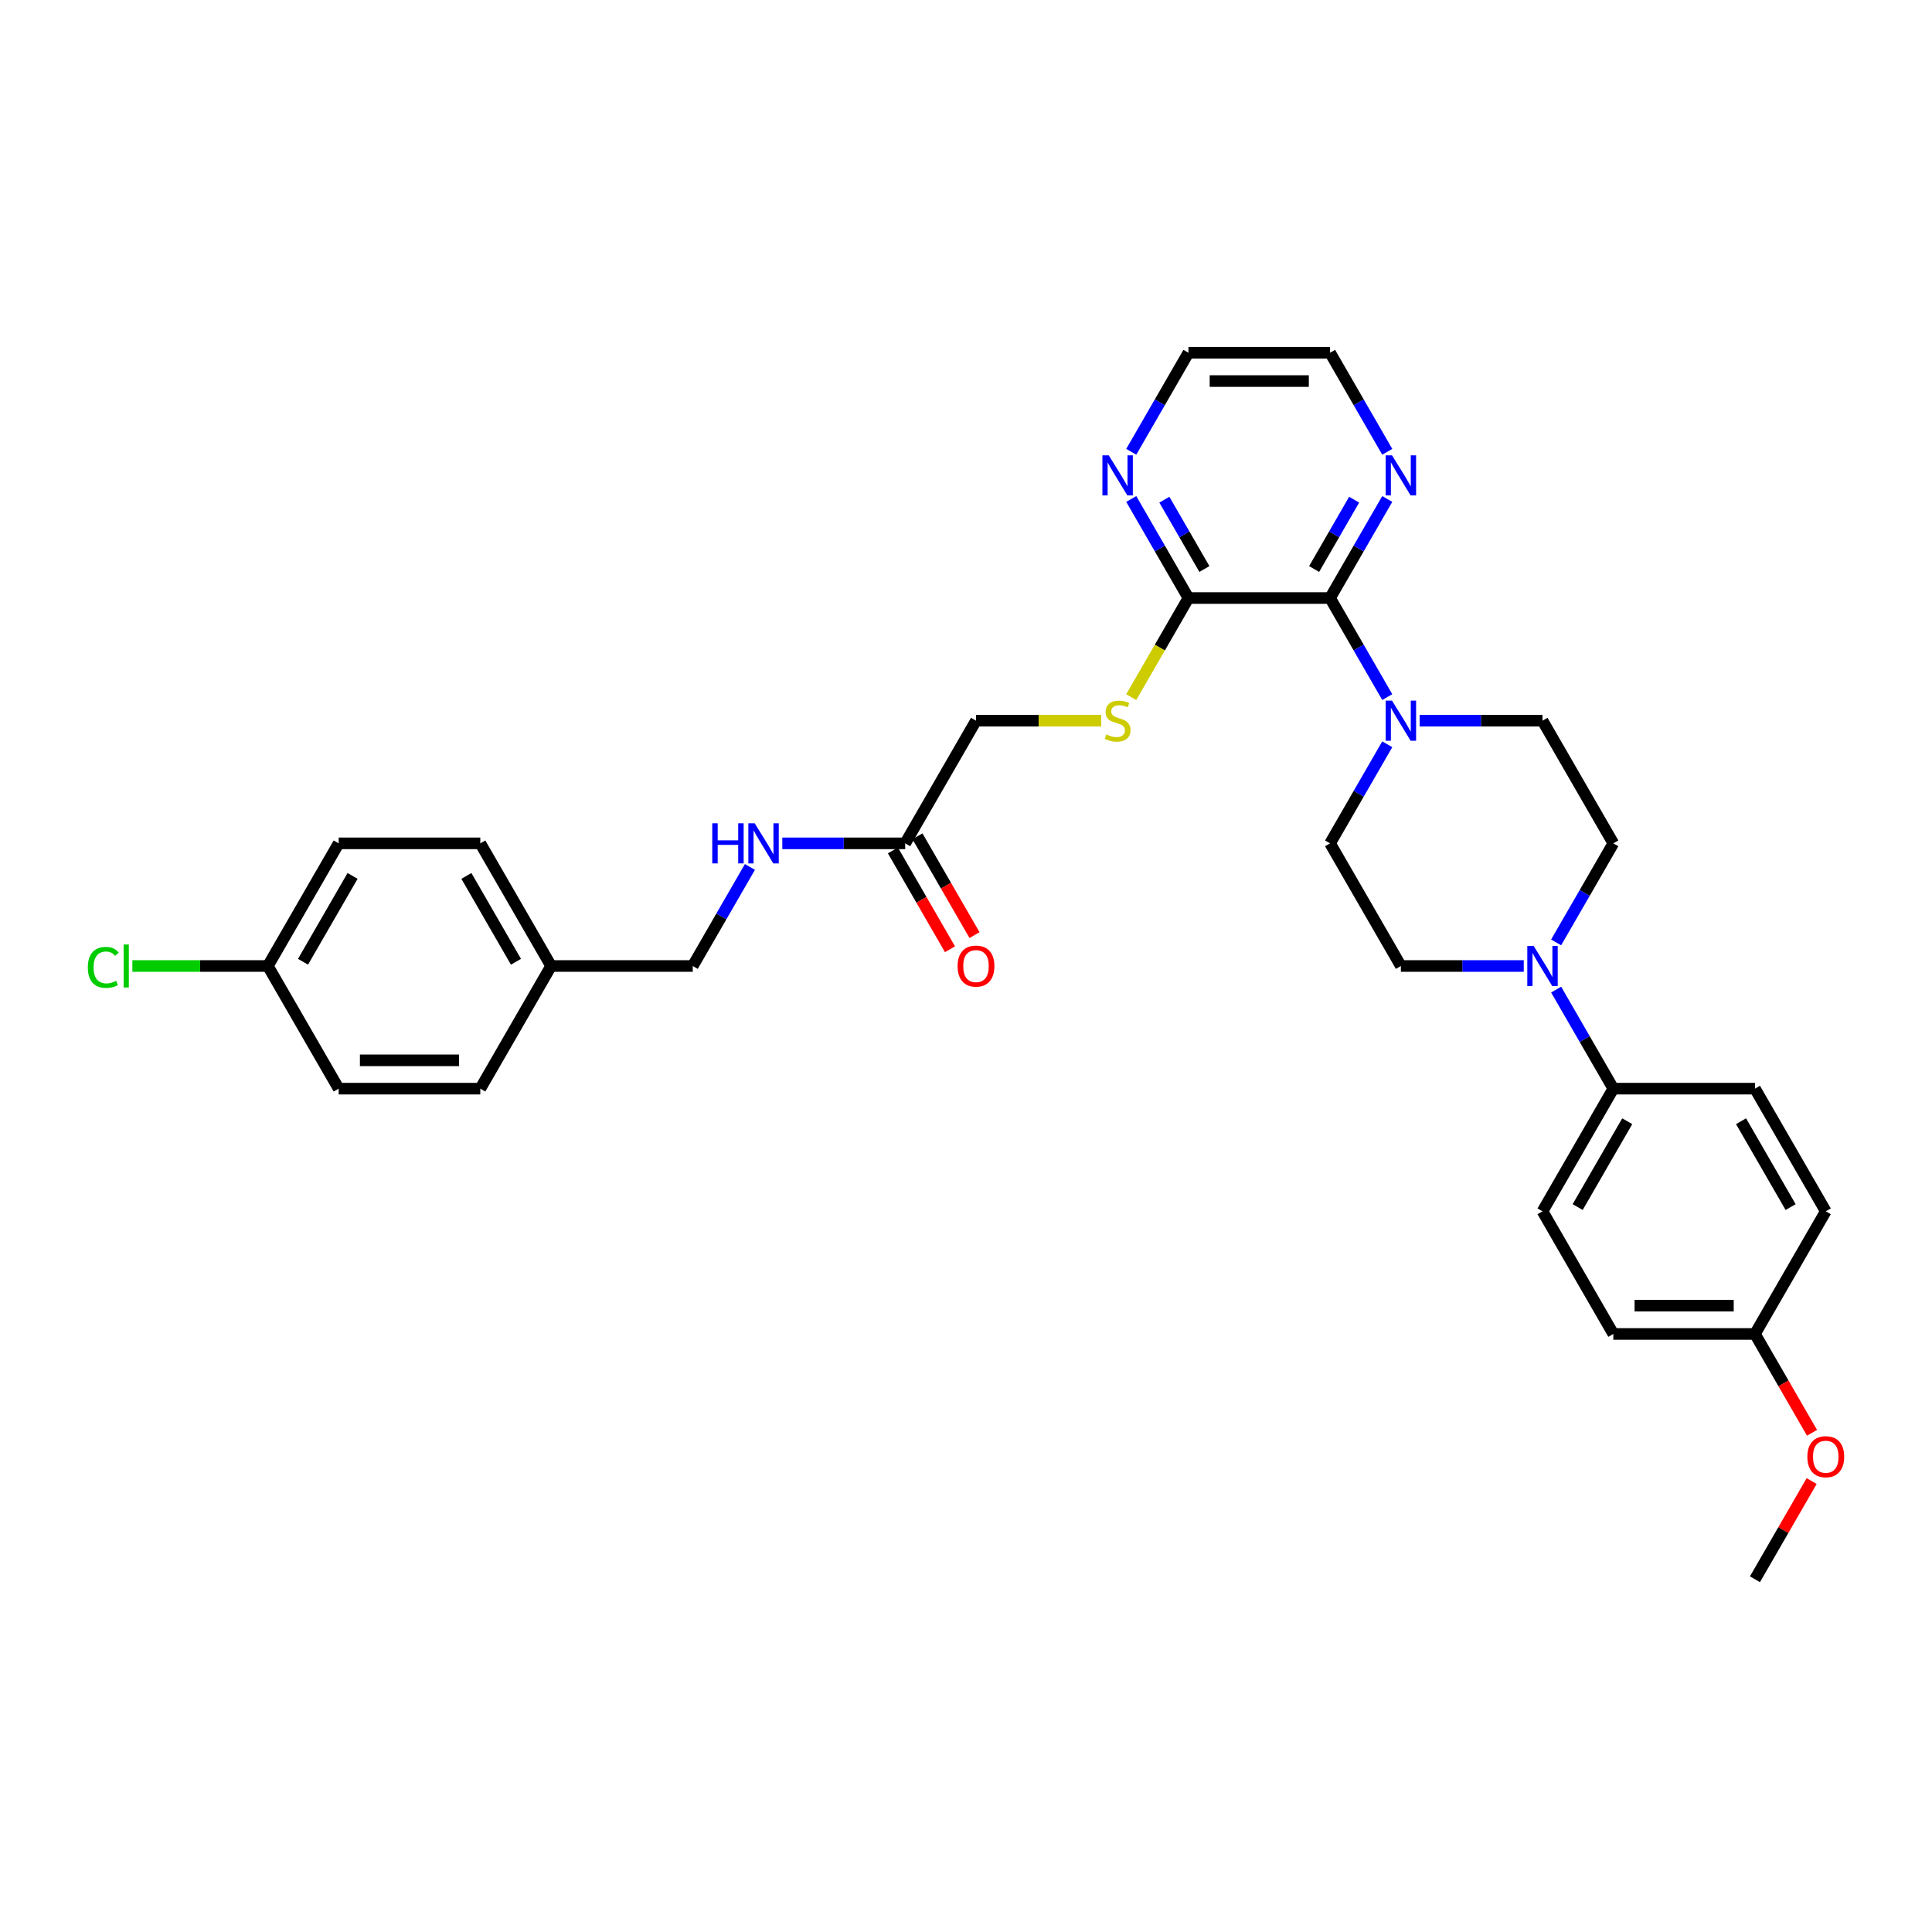 <?xml version='1.0' encoding='iso-8859-1'?>
<svg version='1.1' baseProfile='full'
              xmlns='http://www.w3.org/2000/svg'
                      xmlns:rdkit='http://www.rdkit.org/xml'
                      xmlns:xlink='http://www.w3.org/1999/xlink'
                  xml:space='preserve'
width='1000px' height='1000px' viewBox='0 0 1000 1000'>
<!-- END OF HEADER -->
<rect style='opacity:1.0;fill:#FFFFFF;stroke:none' width='1000' height='1000' x='0' y='0'> </rect>
<path class='bond-0' d='M 688.442,309.544 L 703.243,335.18' style='fill:none;fill-rule:evenodd;stroke:#000000;stroke-width:6px;stroke-linecap:butt;stroke-linejoin:miter;stroke-opacity:1' />
<path class='bond-0' d='M 703.243,335.18 L 718.044,360.816' style='fill:none;fill-rule:evenodd;stroke:#0000FF;stroke-width:6px;stroke-linecap:butt;stroke-linejoin:miter;stroke-opacity:1' />
<path class='bond-2' d='M 688.442,309.544 L 615.135,309.544' style='fill:none;fill-rule:evenodd;stroke:#000000;stroke-width:6px;stroke-linecap:butt;stroke-linejoin:miter;stroke-opacity:1' />
<path class='bond-4' d='M 688.442,309.544 L 703.243,283.907' style='fill:none;fill-rule:evenodd;stroke:#000000;stroke-width:6px;stroke-linecap:butt;stroke-linejoin:miter;stroke-opacity:1' />
<path class='bond-4' d='M 703.243,283.907 L 718.044,258.271' style='fill:none;fill-rule:evenodd;stroke:#0000FF;stroke-width:6px;stroke-linecap:butt;stroke-linejoin:miter;stroke-opacity:1' />
<path class='bond-4' d='M 680.185,294.522 L 690.546,276.577' style='fill:none;fill-rule:evenodd;stroke:#000000;stroke-width:6px;stroke-linecap:butt;stroke-linejoin:miter;stroke-opacity:1' />
<path class='bond-4' d='M 690.546,276.577 L 700.907,258.631' style='fill:none;fill-rule:evenodd;stroke:#0000FF;stroke-width:6px;stroke-linecap:butt;stroke-linejoin:miter;stroke-opacity:1' />
<path class='bond-8' d='M 718.044,385.242 L 703.243,410.878' style='fill:none;fill-rule:evenodd;stroke:#0000FF;stroke-width:6px;stroke-linecap:butt;stroke-linejoin:miter;stroke-opacity:1' />
<path class='bond-8' d='M 703.243,410.878 L 688.442,436.515' style='fill:none;fill-rule:evenodd;stroke:#000000;stroke-width:6px;stroke-linecap:butt;stroke-linejoin:miter;stroke-opacity:1' />
<path class='bond-9' d='M 734.801,373.029 L 766.602,373.029' style='fill:none;fill-rule:evenodd;stroke:#0000FF;stroke-width:6px;stroke-linecap:butt;stroke-linejoin:miter;stroke-opacity:1' />
<path class='bond-9' d='M 766.602,373.029 L 798.402,373.029' style='fill:none;fill-rule:evenodd;stroke:#000000;stroke-width:6px;stroke-linecap:butt;stroke-linejoin:miter;stroke-opacity:1' />
<path class='bond-1' d='M 805.453,487.787 L 820.254,462.151' style='fill:none;fill-rule:evenodd;stroke:#0000FF;stroke-width:6px;stroke-linecap:butt;stroke-linejoin:miter;stroke-opacity:1' />
<path class='bond-1' d='M 820.254,462.151 L 835.056,436.515' style='fill:none;fill-rule:evenodd;stroke:#000000;stroke-width:6px;stroke-linecap:butt;stroke-linejoin:miter;stroke-opacity:1' />
<path class='bond-6' d='M 805.453,512.213 L 820.254,537.849' style='fill:none;fill-rule:evenodd;stroke:#0000FF;stroke-width:6px;stroke-linecap:butt;stroke-linejoin:miter;stroke-opacity:1' />
<path class='bond-6' d='M 820.254,537.849 L 835.056,563.485' style='fill:none;fill-rule:evenodd;stroke:#000000;stroke-width:6px;stroke-linecap:butt;stroke-linejoin:miter;stroke-opacity:1' />
<path class='bond-33' d='M 788.696,500 L 756.896,500' style='fill:none;fill-rule:evenodd;stroke:#0000FF;stroke-width:6px;stroke-linecap:butt;stroke-linejoin:miter;stroke-opacity:1' />
<path class='bond-33' d='M 756.896,500 L 725.096,500' style='fill:none;fill-rule:evenodd;stroke:#000000;stroke-width:6px;stroke-linecap:butt;stroke-linejoin:miter;stroke-opacity:1' />
<path class='bond-3' d='M 615.135,309.544 L 600.326,335.195' style='fill:none;fill-rule:evenodd;stroke:#000000;stroke-width:6px;stroke-linecap:butt;stroke-linejoin:miter;stroke-opacity:1' />
<path class='bond-3' d='M 600.326,335.195 L 585.516,360.846' style='fill:none;fill-rule:evenodd;stroke:#CCCC00;stroke-width:6px;stroke-linecap:butt;stroke-linejoin:miter;stroke-opacity:1' />
<path class='bond-7' d='M 615.135,309.544 L 600.334,283.907' style='fill:none;fill-rule:evenodd;stroke:#000000;stroke-width:6px;stroke-linecap:butt;stroke-linejoin:miter;stroke-opacity:1' />
<path class='bond-7' d='M 600.334,283.907 L 585.533,258.271' style='fill:none;fill-rule:evenodd;stroke:#0000FF;stroke-width:6px;stroke-linecap:butt;stroke-linejoin:miter;stroke-opacity:1' />
<path class='bond-7' d='M 623.392,294.522 L 613.031,276.577' style='fill:none;fill-rule:evenodd;stroke:#000000;stroke-width:6px;stroke-linecap:butt;stroke-linejoin:miter;stroke-opacity:1' />
<path class='bond-7' d='M 613.031,276.577 L 602.671,258.631' style='fill:none;fill-rule:evenodd;stroke:#0000FF;stroke-width:6px;stroke-linecap:butt;stroke-linejoin:miter;stroke-opacity:1' />
<path class='bond-14' d='M 569.993,373.029 L 537.584,373.029' style='fill:none;fill-rule:evenodd;stroke:#CCCC00;stroke-width:6px;stroke-linecap:butt;stroke-linejoin:miter;stroke-opacity:1' />
<path class='bond-14' d='M 537.584,373.029 L 505.175,373.029' style='fill:none;fill-rule:evenodd;stroke:#000000;stroke-width:6px;stroke-linecap:butt;stroke-linejoin:miter;stroke-opacity:1' />
<path class='bond-29' d='M 718.044,233.845 L 703.243,208.209' style='fill:none;fill-rule:evenodd;stroke:#0000FF;stroke-width:6px;stroke-linecap:butt;stroke-linejoin:miter;stroke-opacity:1' />
<path class='bond-29' d='M 703.243,208.209 L 688.442,182.573' style='fill:none;fill-rule:evenodd;stroke:#000000;stroke-width:6px;stroke-linecap:butt;stroke-linejoin:miter;stroke-opacity:1' />
<path class='bond-5' d='M 468.522,436.515 L 505.175,373.029' style='fill:none;fill-rule:evenodd;stroke:#000000;stroke-width:6px;stroke-linecap:butt;stroke-linejoin:miter;stroke-opacity:1' />
<path class='bond-12' d='M 468.522,436.515 L 436.722,436.515' style='fill:none;fill-rule:evenodd;stroke:#000000;stroke-width:6px;stroke-linecap:butt;stroke-linejoin:miter;stroke-opacity:1' />
<path class='bond-12' d='M 436.722,436.515 L 404.921,436.515' style='fill:none;fill-rule:evenodd;stroke:#0000FF;stroke-width:6px;stroke-linecap:butt;stroke-linejoin:miter;stroke-opacity:1' />
<path class='bond-13' d='M 462.174,440.18 L 476.941,465.758' style='fill:none;fill-rule:evenodd;stroke:#000000;stroke-width:6px;stroke-linecap:butt;stroke-linejoin:miter;stroke-opacity:1' />
<path class='bond-13' d='M 476.941,465.758 L 491.708,491.335' style='fill:none;fill-rule:evenodd;stroke:#FF0000;stroke-width:6px;stroke-linecap:butt;stroke-linejoin:miter;stroke-opacity:1' />
<path class='bond-13' d='M 474.871,432.849 L 489.638,458.427' style='fill:none;fill-rule:evenodd;stroke:#000000;stroke-width:6px;stroke-linecap:butt;stroke-linejoin:miter;stroke-opacity:1' />
<path class='bond-13' d='M 489.638,458.427 L 504.405,484.004' style='fill:none;fill-rule:evenodd;stroke:#FF0000;stroke-width:6px;stroke-linecap:butt;stroke-linejoin:miter;stroke-opacity:1' />
<path class='bond-15' d='M 835.056,563.485 L 798.402,626.971' style='fill:none;fill-rule:evenodd;stroke:#000000;stroke-width:6px;stroke-linecap:butt;stroke-linejoin:miter;stroke-opacity:1' />
<path class='bond-15' d='M 842.255,580.339 L 816.597,624.779' style='fill:none;fill-rule:evenodd;stroke:#000000;stroke-width:6px;stroke-linecap:butt;stroke-linejoin:miter;stroke-opacity:1' />
<path class='bond-16' d='M 835.056,563.485 L 908.362,563.485' style='fill:none;fill-rule:evenodd;stroke:#000000;stroke-width:6px;stroke-linecap:butt;stroke-linejoin:miter;stroke-opacity:1' />
<path class='bond-32' d='M 585.533,233.845 L 600.334,208.209' style='fill:none;fill-rule:evenodd;stroke:#0000FF;stroke-width:6px;stroke-linecap:butt;stroke-linejoin:miter;stroke-opacity:1' />
<path class='bond-32' d='M 600.334,208.209 L 615.135,182.573' style='fill:none;fill-rule:evenodd;stroke:#000000;stroke-width:6px;stroke-linecap:butt;stroke-linejoin:miter;stroke-opacity:1' />
<path class='bond-11' d='M 688.442,436.515 L 725.096,500' style='fill:none;fill-rule:evenodd;stroke:#000000;stroke-width:6px;stroke-linecap:butt;stroke-linejoin:miter;stroke-opacity:1' />
<path class='bond-10' d='M 798.402,373.029 L 835.056,436.515' style='fill:none;fill-rule:evenodd;stroke:#000000;stroke-width:6px;stroke-linecap:butt;stroke-linejoin:miter;stroke-opacity:1' />
<path class='bond-17' d='M 388.164,448.727 L 373.363,474.364' style='fill:none;fill-rule:evenodd;stroke:#0000FF;stroke-width:6px;stroke-linecap:butt;stroke-linejoin:miter;stroke-opacity:1' />
<path class='bond-17' d='M 373.363,474.364 L 358.562,500' style='fill:none;fill-rule:evenodd;stroke:#000000;stroke-width:6px;stroke-linecap:butt;stroke-linejoin:miter;stroke-opacity:1' />
<path class='bond-21' d='M 798.402,626.971 L 835.056,690.456' style='fill:none;fill-rule:evenodd;stroke:#000000;stroke-width:6px;stroke-linecap:butt;stroke-linejoin:miter;stroke-opacity:1' />
<path class='bond-22' d='M 908.362,563.485 L 945.016,626.971' style='fill:none;fill-rule:evenodd;stroke:#000000;stroke-width:6px;stroke-linecap:butt;stroke-linejoin:miter;stroke-opacity:1' />
<path class='bond-22' d='M 901.163,580.339 L 926.82,624.779' style='fill:none;fill-rule:evenodd;stroke:#000000;stroke-width:6px;stroke-linecap:butt;stroke-linejoin:miter;stroke-opacity:1' />
<path class='bond-19' d='M 358.562,500 L 285.255,500' style='fill:none;fill-rule:evenodd;stroke:#000000;stroke-width:6px;stroke-linecap:butt;stroke-linejoin:miter;stroke-opacity:1' />
<path class='bond-18' d='M 138.642,500 L 175.295,436.515' style='fill:none;fill-rule:evenodd;stroke:#000000;stroke-width:6px;stroke-linecap:butt;stroke-linejoin:miter;stroke-opacity:1' />
<path class='bond-18' d='M 156.837,497.808 L 182.494,453.368' style='fill:none;fill-rule:evenodd;stroke:#000000;stroke-width:6px;stroke-linecap:butt;stroke-linejoin:miter;stroke-opacity:1' />
<path class='bond-23' d='M 138.642,500 L 103.579,500' style='fill:none;fill-rule:evenodd;stroke:#000000;stroke-width:6px;stroke-linecap:butt;stroke-linejoin:miter;stroke-opacity:1' />
<path class='bond-23' d='M 103.579,500 L 68.517,500' style='fill:none;fill-rule:evenodd;stroke:#00CC00;stroke-width:6px;stroke-linecap:butt;stroke-linejoin:miter;stroke-opacity:1' />
<path class='bond-35' d='M 138.642,500 L 175.295,563.485' style='fill:none;fill-rule:evenodd;stroke:#000000;stroke-width:6px;stroke-linecap:butt;stroke-linejoin:miter;stroke-opacity:1' />
<path class='bond-26' d='M 285.255,500 L 248.602,563.485' style='fill:none;fill-rule:evenodd;stroke:#000000;stroke-width:6px;stroke-linecap:butt;stroke-linejoin:miter;stroke-opacity:1' />
<path class='bond-27' d='M 285.255,500 L 248.602,436.515' style='fill:none;fill-rule:evenodd;stroke:#000000;stroke-width:6px;stroke-linecap:butt;stroke-linejoin:miter;stroke-opacity:1' />
<path class='bond-27' d='M 267.06,497.808 L 241.403,453.368' style='fill:none;fill-rule:evenodd;stroke:#000000;stroke-width:6px;stroke-linecap:butt;stroke-linejoin:miter;stroke-opacity:1' />
<path class='bond-20' d='M 908.362,690.456 L 945.016,626.971' style='fill:none;fill-rule:evenodd;stroke:#000000;stroke-width:6px;stroke-linecap:butt;stroke-linejoin:miter;stroke-opacity:1' />
<path class='bond-28' d='M 908.362,690.456 L 923.129,716.034' style='fill:none;fill-rule:evenodd;stroke:#000000;stroke-width:6px;stroke-linecap:butt;stroke-linejoin:miter;stroke-opacity:1' />
<path class='bond-28' d='M 923.129,716.034 L 937.897,741.612' style='fill:none;fill-rule:evenodd;stroke:#FF0000;stroke-width:6px;stroke-linecap:butt;stroke-linejoin:miter;stroke-opacity:1' />
<path class='bond-34' d='M 908.362,690.456 L 835.056,690.456' style='fill:none;fill-rule:evenodd;stroke:#000000;stroke-width:6px;stroke-linecap:butt;stroke-linejoin:miter;stroke-opacity:1' />
<path class='bond-34' d='M 897.366,675.795 L 846.052,675.795' style='fill:none;fill-rule:evenodd;stroke:#000000;stroke-width:6px;stroke-linecap:butt;stroke-linejoin:miter;stroke-opacity:1' />
<path class='bond-24' d='M 175.295,563.485 L 248.602,563.485' style='fill:none;fill-rule:evenodd;stroke:#000000;stroke-width:6px;stroke-linecap:butt;stroke-linejoin:miter;stroke-opacity:1' />
<path class='bond-24' d='M 186.291,548.824 L 237.606,548.824' style='fill:none;fill-rule:evenodd;stroke:#000000;stroke-width:6px;stroke-linecap:butt;stroke-linejoin:miter;stroke-opacity:1' />
<path class='bond-25' d='M 175.295,436.515 L 248.602,436.515' style='fill:none;fill-rule:evenodd;stroke:#000000;stroke-width:6px;stroke-linecap:butt;stroke-linejoin:miter;stroke-opacity:1' />
<path class='bond-31' d='M 937.711,766.595 L 923.036,792.011' style='fill:none;fill-rule:evenodd;stroke:#FF0000;stroke-width:6px;stroke-linecap:butt;stroke-linejoin:miter;stroke-opacity:1' />
<path class='bond-31' d='M 923.036,792.011 L 908.362,817.427' style='fill:none;fill-rule:evenodd;stroke:#000000;stroke-width:6px;stroke-linecap:butt;stroke-linejoin:miter;stroke-opacity:1' />
<path class='bond-30' d='M 688.442,182.573 L 615.135,182.573' style='fill:none;fill-rule:evenodd;stroke:#000000;stroke-width:6px;stroke-linecap:butt;stroke-linejoin:miter;stroke-opacity:1' />
<path class='bond-30' d='M 677.446,197.234 L 626.131,197.234' style='fill:none;fill-rule:evenodd;stroke:#000000;stroke-width:6px;stroke-linecap:butt;stroke-linejoin:miter;stroke-opacity:1' />
<path  class='atom-1' d='M 720.507 362.649
L 727.309 373.645
Q 727.984 374.73, 729.069 376.694
Q 730.154 378.659, 730.212 378.776
L 730.212 362.649
L 732.969 362.649
L 732.969 383.409
L 730.124 383.409
L 722.823 371.387
Q 721.973 369.98, 721.064 368.367
Q 720.184 366.754, 719.92 366.256
L 719.92 383.409
L 717.222 383.409
L 717.222 362.649
L 720.507 362.649
' fill='#0000FF'/>
<path  class='atom-2' d='M 793.813 489.62
L 800.616 500.616
Q 801.29 501.701, 802.375 503.665
Q 803.46 505.63, 803.519 505.747
L 803.519 489.62
L 806.275 489.62
L 806.275 510.38
L 803.431 510.38
L 796.13 498.358
Q 795.279 496.95, 794.37 495.338
Q 793.491 493.725, 793.227 493.226
L 793.227 510.38
L 790.529 510.38
L 790.529 489.62
L 793.813 489.62
' fill='#0000FF'/>
<path  class='atom-4' d='M 572.618 380.154
Q 572.852 380.242, 573.82 380.653
Q 574.787 381.064, 575.843 381.327
Q 576.928 381.562, 577.984 381.562
Q 579.948 381.562, 581.092 380.624
Q 582.235 379.656, 582.235 377.985
Q 582.235 376.841, 581.649 376.137
Q 581.092 375.434, 580.212 375.052
Q 579.333 374.671, 577.866 374.231
Q 576.019 373.674, 574.905 373.146
Q 573.82 372.619, 573.028 371.504
Q 572.266 370.39, 572.266 368.513
Q 572.266 365.904, 574.025 364.291
Q 575.814 362.678, 579.333 362.678
Q 581.737 362.678, 584.464 363.822
L 583.79 366.08
Q 581.297 365.053, 579.42 365.053
Q 577.397 365.053, 576.283 365.904
Q 575.169 366.725, 575.198 368.162
Q 575.198 369.276, 575.755 369.95
Q 576.342 370.625, 577.163 371.006
Q 578.013 371.387, 579.42 371.827
Q 581.297 372.413, 582.411 373
Q 583.526 373.586, 584.317 374.788
Q 585.138 375.961, 585.138 377.985
Q 585.138 380.858, 583.203 382.412
Q 581.297 383.937, 578.101 383.937
Q 576.254 383.937, 574.846 383.527
Q 573.468 383.145, 571.826 382.471
L 572.618 380.154
' fill='#CCCC00'/>
<path  class='atom-5' d='M 720.507 235.678
L 727.309 246.674
Q 727.984 247.759, 729.069 249.724
Q 730.154 251.688, 730.212 251.805
L 730.212 235.678
L 732.969 235.678
L 732.969 256.438
L 730.124 256.438
L 722.823 244.416
Q 721.973 243.009, 721.064 241.396
Q 720.184 239.783, 719.92 239.285
L 719.92 256.438
L 717.222 256.438
L 717.222 235.678
L 720.507 235.678
' fill='#0000FF'/>
<path  class='atom-8' d='M 573.893 235.678
L 580.696 246.674
Q 581.37 247.759, 582.455 249.724
Q 583.54 251.688, 583.599 251.805
L 583.599 235.678
L 586.355 235.678
L 586.355 256.438
L 583.511 256.438
L 576.21 244.416
Q 575.359 243.009, 574.45 241.396
Q 573.571 239.783, 573.307 239.285
L 573.307 256.438
L 570.609 256.438
L 570.609 235.678
L 573.893 235.678
' fill='#0000FF'/>
<path  class='atom-13' d='M 368.664 426.134
L 371.479 426.134
L 371.479 434.96
L 382.094 434.96
L 382.094 426.134
L 384.909 426.134
L 384.909 446.895
L 382.094 446.895
L 382.094 437.306
L 371.479 437.306
L 371.479 446.895
L 368.664 446.895
L 368.664 426.134
' fill='#0000FF'/>
<path  class='atom-13' d='M 390.626 426.134
L 397.429 437.13
Q 398.104 438.215, 399.189 440.18
Q 400.274 442.144, 400.332 442.262
L 400.332 426.134
L 403.089 426.134
L 403.089 446.895
L 400.244 446.895
L 392.943 434.872
Q 392.093 433.465, 391.184 431.852
Q 390.304 430.239, 390.04 429.741
L 390.04 446.895
L 387.342 446.895
L 387.342 426.134
L 390.626 426.134
' fill='#0000FF'/>
<path  class='atom-14' d='M 495.646 500.059
Q 495.646 495.074, 498.109 492.288
Q 500.572 489.502, 505.175 489.502
Q 509.779 489.502, 512.242 492.288
Q 514.705 495.074, 514.705 500.059
Q 514.705 505.102, 512.213 507.976
Q 509.72 510.82, 505.175 510.82
Q 500.601 510.82, 498.109 507.976
Q 495.646 505.131, 495.646 500.059
M 505.175 508.474
Q 508.342 508.474, 510.043 506.363
Q 511.773 504.222, 511.773 500.059
Q 511.773 495.983, 510.043 493.93
Q 508.342 491.848, 505.175 491.848
Q 502.009 491.848, 500.279 493.901
Q 498.578 495.953, 498.578 500.059
Q 498.578 504.252, 500.279 506.363
Q 502.009 508.474, 505.175 508.474
' fill='#FF0000'/>
<path  class='atom-24' d='M 45.455 500.718
Q 45.455 495.558, 47.859 492.86
Q 50.293 490.133, 54.896 490.133
Q 59.178 490.133, 61.465 493.153
L 59.529 494.737
Q 57.858 492.537, 54.896 492.537
Q 51.759 492.537, 50.087 494.649
Q 48.446 496.731, 48.446 500.718
Q 48.446 504.824, 50.146 506.935
Q 51.876 509.046, 55.219 509.046
Q 57.506 509.046, 60.175 507.668
L 60.996 509.867
Q 59.911 510.571, 58.269 510.981
Q 56.627 511.392, 54.809 511.392
Q 50.293 511.392, 47.859 508.636
Q 45.455 505.879, 45.455 500.718
' fill='#00CC00'/>
<path  class='atom-24' d='M 63.986 488.872
L 66.684 488.872
L 66.684 511.128
L 63.986 511.128
L 63.986 488.872
' fill='#00CC00'/>
<path  class='atom-29' d='M 935.486 754
Q 935.486 749.016, 937.949 746.23
Q 940.412 743.444, 945.016 743.444
Q 949.619 743.444, 952.082 746.23
Q 954.545 749.016, 954.545 754
Q 954.545 759.044, 952.053 761.918
Q 949.561 764.762, 945.016 764.762
Q 940.441 764.762, 937.949 761.918
Q 935.486 759.073, 935.486 754
M 945.016 762.416
Q 948.182 762.416, 949.883 760.305
Q 951.613 758.164, 951.613 754
Q 951.613 749.925, 949.883 747.872
Q 948.182 745.79, 945.016 745.79
Q 941.849 745.79, 940.119 747.843
Q 938.418 749.895, 938.418 754
Q 938.418 758.194, 940.119 760.305
Q 941.849 762.416, 945.016 762.416
' fill='#FF0000'/>
</svg>
